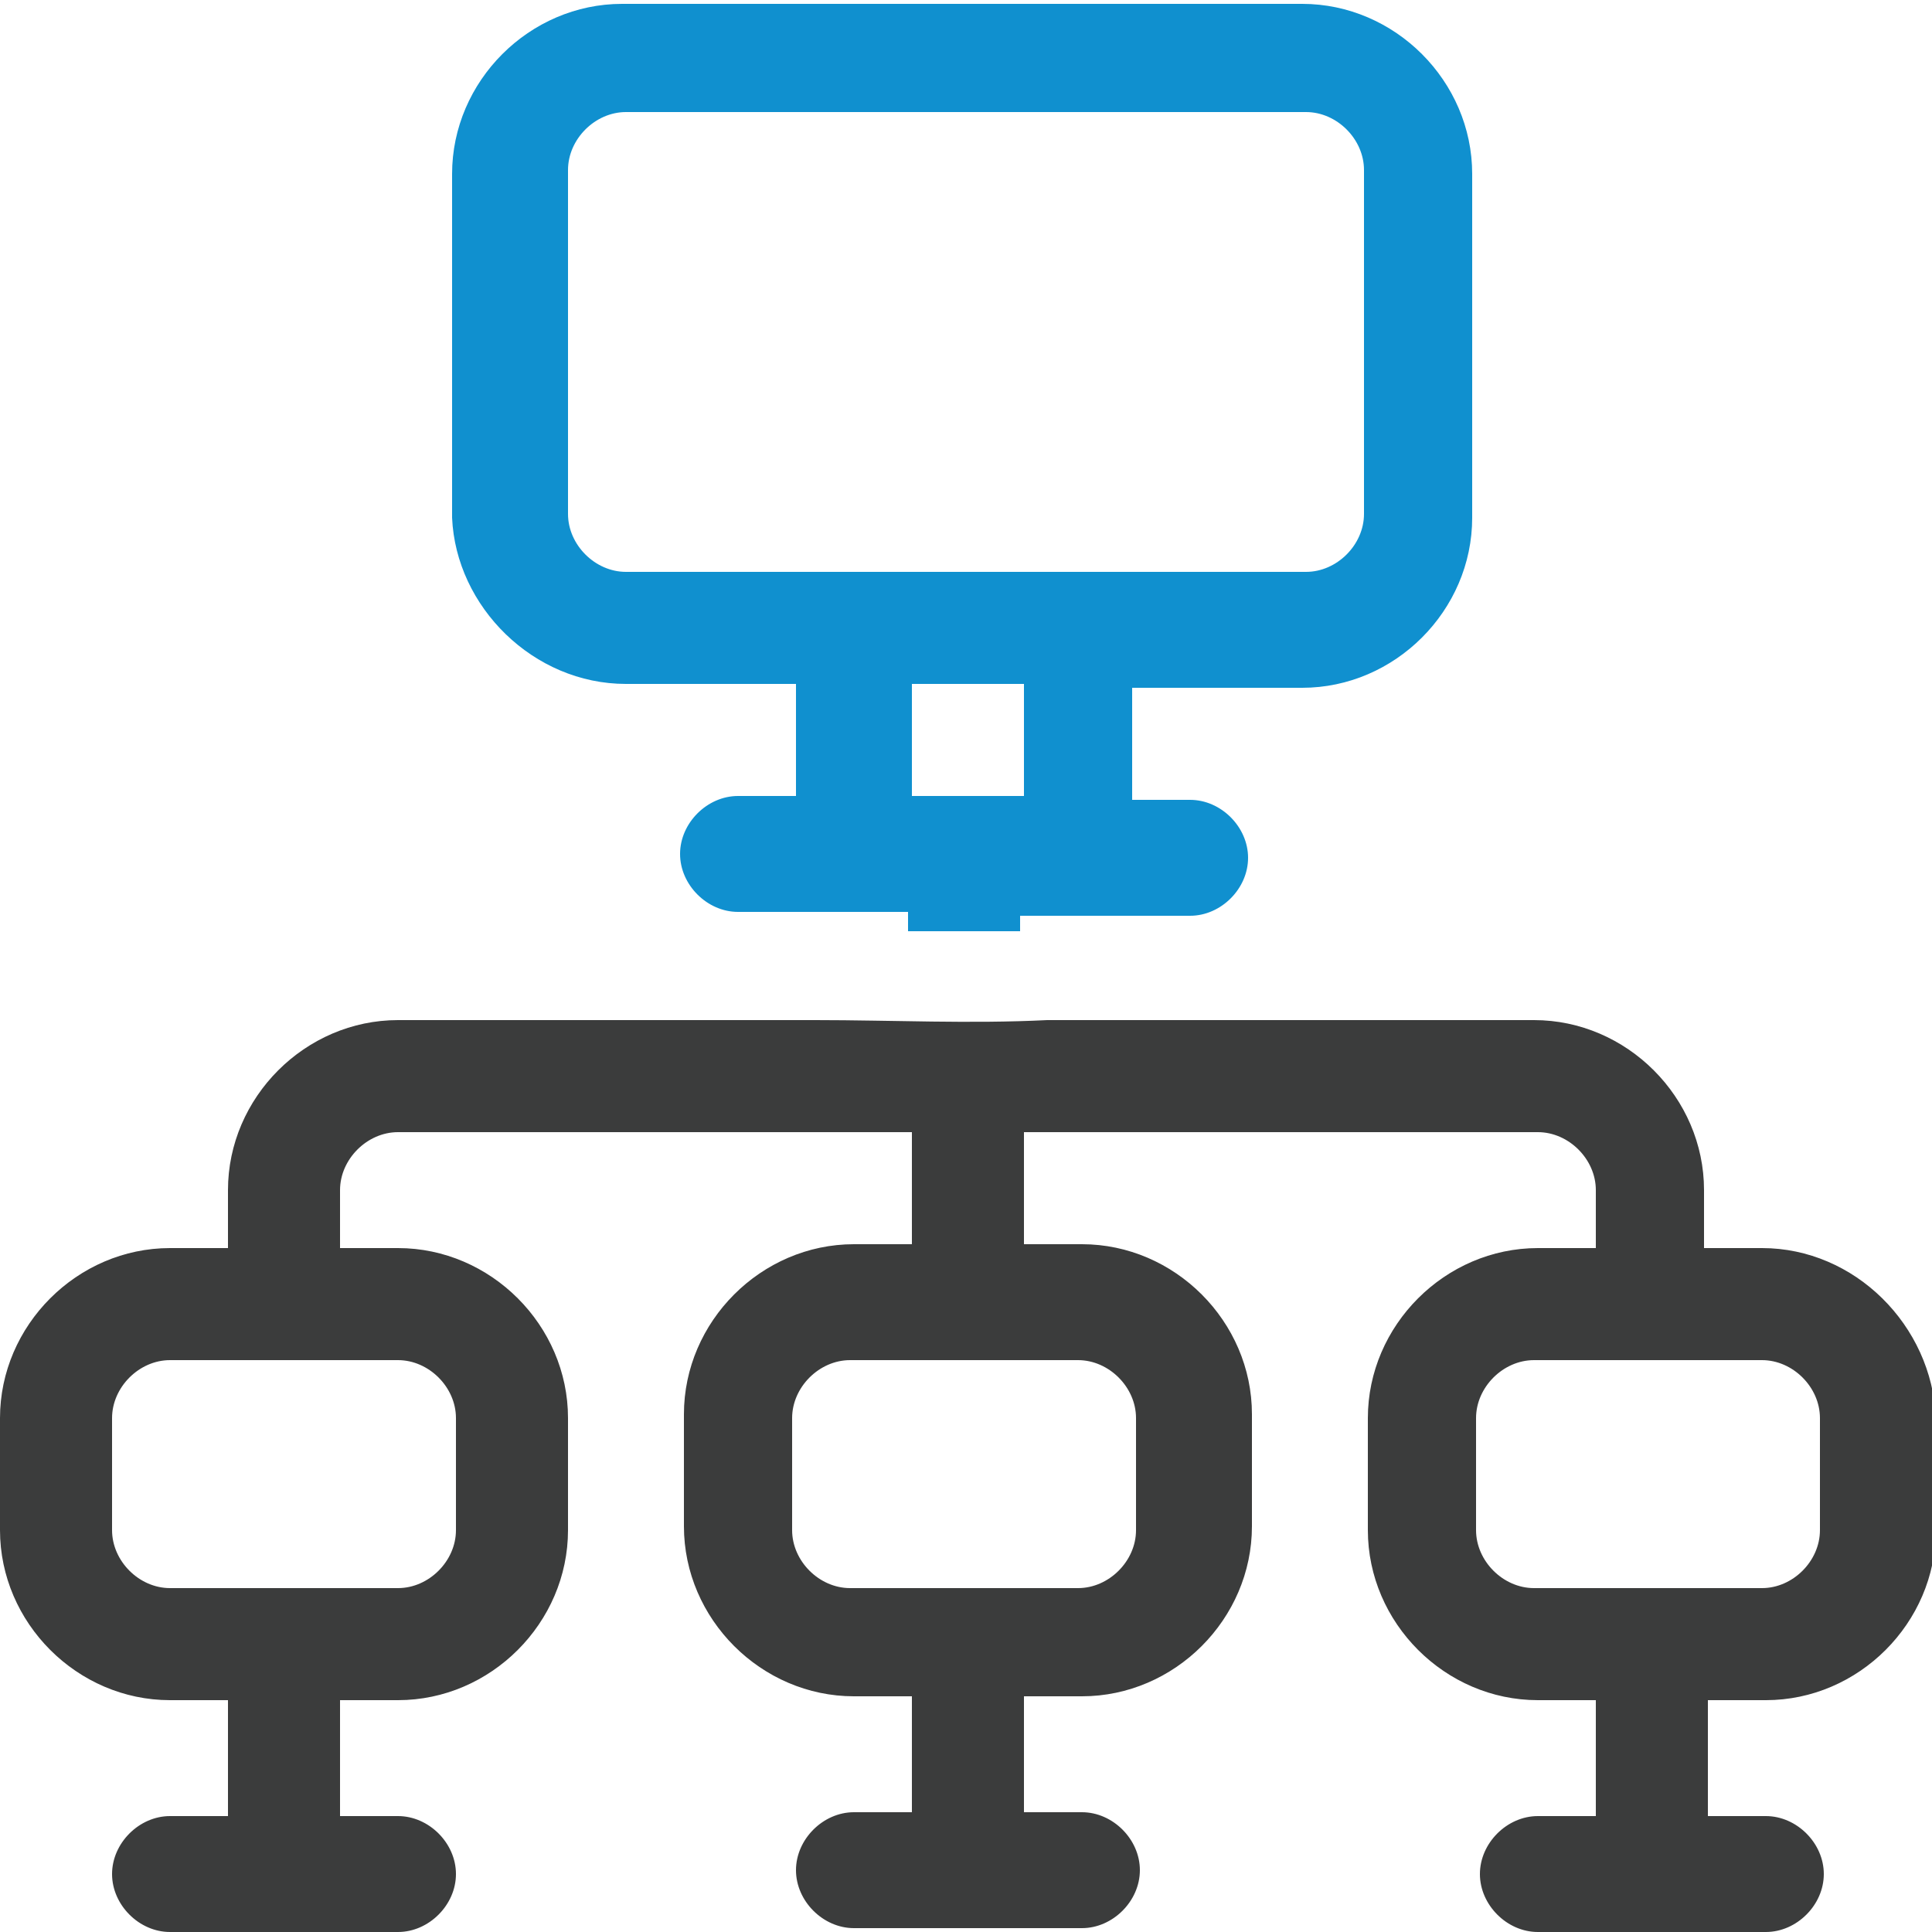 <?xml version="1.0" encoding="utf-8"?>
<!-- Generator: Adobe Illustrator 19.0.0, SVG Export Plug-In . SVG Version: 6.00 Build 0)  -->
<svg version="1.1" id="Capa_1" xmlns="http://www.w3.org/2000/svg" xmlns:xlink="http://www.w3.org/1999/xlink" x="0px" y="0px"
	 width="50px" height="50px" viewBox="190 395.9 50 50" style="enable-background:new 190 395.9 50 50;" xml:space="preserve">
<style type="text/css">
	.st0{fill:#1090CF;}
	.st1{fill:#3B3C3C;}
</style>
<g>
	<path class="st0" d="M206.2,413.6h4.4v2.9h-1.5c-0.8,0-1.5,0.7-1.5,1.5s0.7,1.5,1.5,1.5h4.4v0.5c1,0,2,0,2.9,0v-0.4h4.4
		c0.8,0,1.5-0.7,1.5-1.5s-0.7-1.5-1.5-1.5h-1.5v-2.9h4.4c2.4,0,4.4-2,4.4-4.4v-8.9c0-2.4-2-4.4-4.4-4.4h-17.6c-2.4,0-4.4,2-4.4,4.4
		v8.9C201.8,411.6,203.8,413.6,206.2,413.6z M216.5,416.5h-2.9v-2.9h2.9V416.5z M204.7,400.3c0-0.8,0.7-1.5,1.5-1.5h17.6
		c0.8,0,1.5,0.7,1.5,1.5v8.9c0,0.8-0.7,1.5-1.5,1.5h-17.6c-0.8,0-1.5-0.7-1.5-1.5V400.3z"/>
	<path class="st1" d="M235.6,428.2h-1.5v-1.5c0-2.4-2-4.4-4.4-4.4h-12.6c-2,0.1-4,0-6,0c-0.1,0-0.2,0-0.3,0h-10.5
		c-2.4,0-4.4,2-4.4,4.4v1.5h-1.5c-2.4,0-4.4,2-4.4,4.4v2.9c0,2.4,2,4.4,4.4,4.4h1.5v3h-1.5c-0.8,0-1.5,0.7-1.5,1.5s0.7,1.5,1.5,1.5
		h5.9c0.8,0,1.5-0.7,1.5-1.5s-0.7-1.5-1.5-1.5h-1.5v-3h1.5c2.4,0,4.4-2,4.4-4.4v-2.9c0-2.4-2-4.4-4.4-4.4h-1.5v-1.5
		c0-0.8,0.7-1.5,1.5-1.5h13.3v2.9h-1.5c-2.4,0-4.4,2-4.4,4.4v2.9c0,2.4,2,4.4,4.4,4.4h1.5v3h-1.5c-0.8,0-1.5,0.7-1.5,1.5
		s0.7,1.5,1.5,1.5h5.9c0.8,0,1.5-0.7,1.5-1.5s-0.7-1.5-1.5-1.5h-1.5v-3h1.5c2.4,0,4.4-2,4.4-4.4v-2.9c0-2.4-2-4.4-4.4-4.4h-1.5v-2.9
		h13.3c0.8,0,1.5,0.7,1.5,1.5v1.5h-1.5c-2.4,0-4.4,2-4.4,4.4v2.9c0,2.4,2,4.4,4.4,4.4h1.5v3h-1.5c-0.8,0-1.5,0.7-1.5,1.5
		s0.7,1.5,1.5,1.5h5.9c0.8,0,1.5-0.7,1.5-1.5s-0.7-1.5-1.5-1.5h-1.5v-3h1.5c2.4,0,4.4-2,4.4-4.4v-2.9
		C240,430.2,238,428.2,235.6,428.2z M200.3,431.1c0.8,0,1.5,0.7,1.5,1.5v2.9c0,0.8-0.7,1.5-1.5,1.5h-5.9c-0.8,0-1.5-0.7-1.5-1.5
		v-2.9c0-0.8,0.7-1.5,1.5-1.5H200.3z M217.9,431.1c0.8,0,1.5,0.7,1.5,1.5v2.9c0,0.8-0.7,1.5-1.5,1.5h-5.9c-0.8,0-1.5-0.7-1.5-1.5
		v-2.9c0-0.8,0.7-1.5,1.5-1.5H217.9z M237.1,435.5c0,0.8-0.7,1.5-1.5,1.5h-5.9c-0.8,0-1.5-0.7-1.5-1.5v-2.9c0-0.8,0.7-1.5,1.5-1.5
		h5.9c0.8,0,1.5,0.7,1.5,1.5V435.5z"/>
</g>
</svg>
